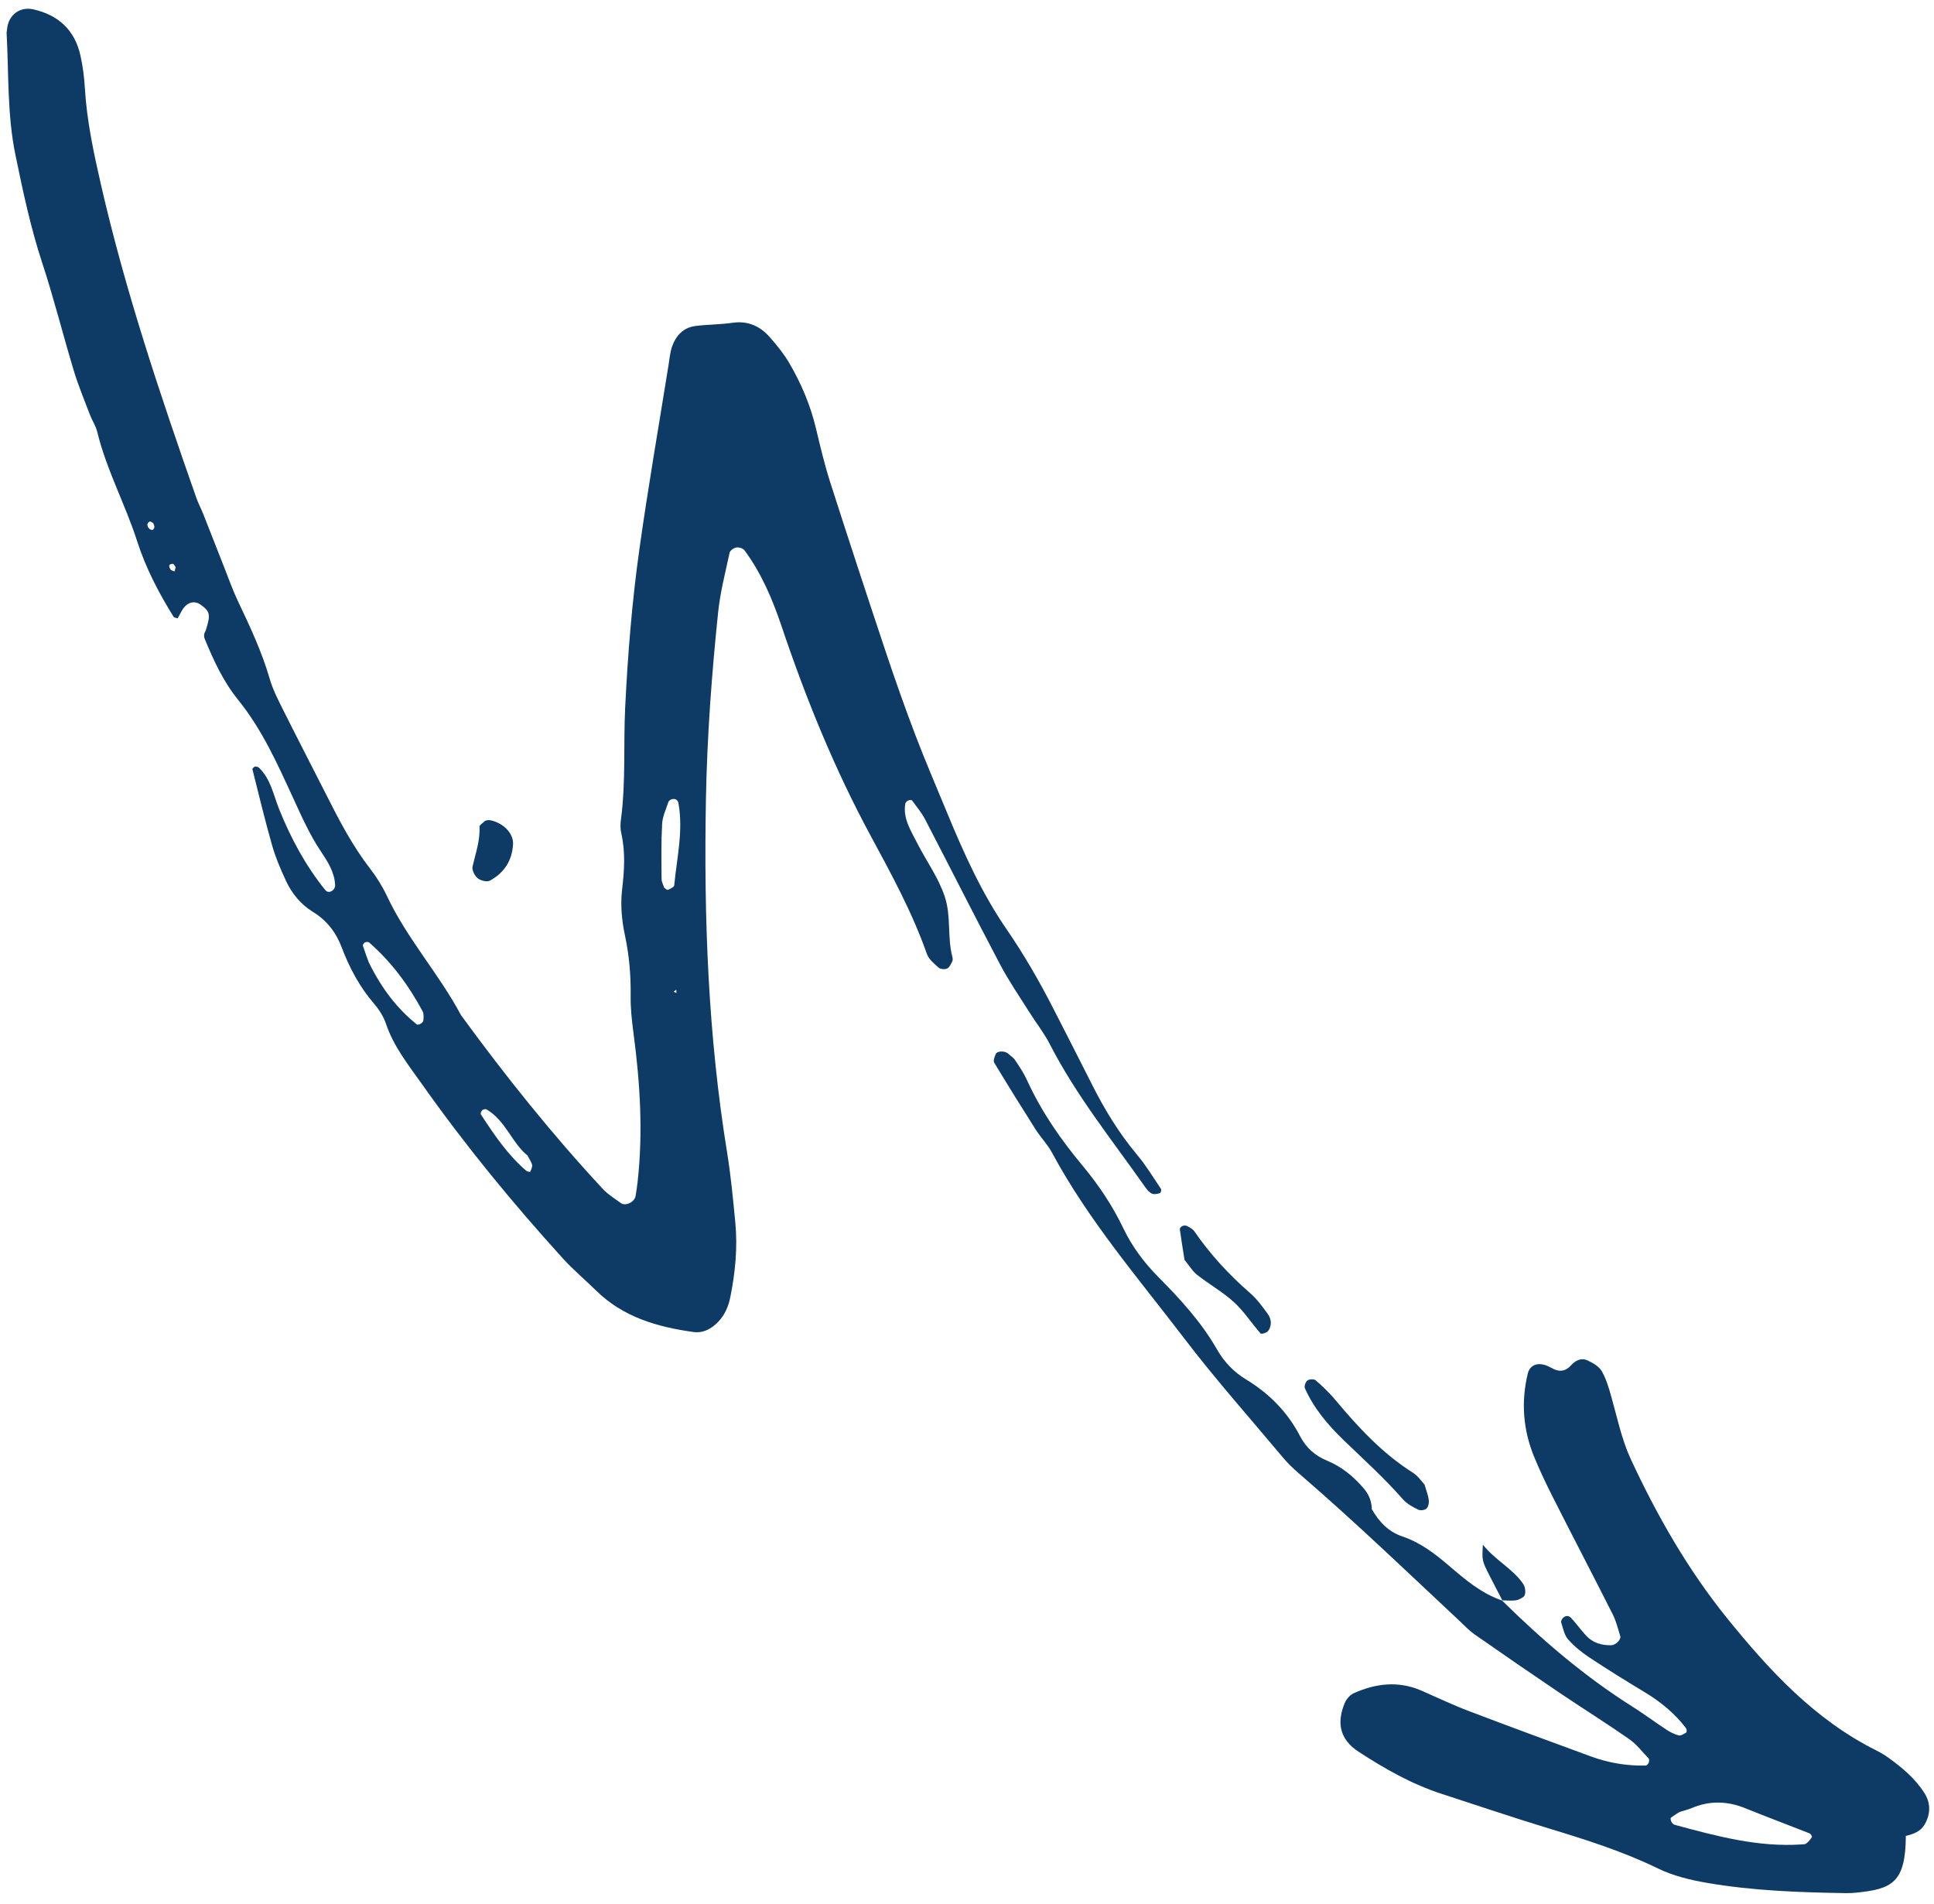 <svg xmlns="http://www.w3.org/2000/svg" width="128" height="126" viewBox="0 0 128 126" fill="none"><path d="M11.762 40.916C11.851 40.752 11.94 40.581 12.035 40.414C12.347 39.867 12.84 39.71 13.271 40.012C13.903 40.457 13.952 40.679 13.622 41.701C13.593 41.795 13.528 41.88 13.514 41.973C13.501 42.071 13.509 42.183 13.547 42.272C14.133 43.709 14.793 45.122 15.768 46.326C17.347 48.279 18.355 50.539 19.388 52.78C19.949 53.999 20.479 55.213 21.23 56.334C21.682 57.009 22.143 57.714 22.18 58.579C22.185 58.67 22.143 58.788 22.083 58.858C21.919 59.047 21.68 59.09 21.532 58.907C20.229 57.295 19.259 55.493 18.484 53.573C18.103 52.63 17.927 51.572 17.152 50.816C17.09 50.757 16.969 50.714 16.887 50.729C16.815 50.741 16.695 50.859 16.705 50.903C17.131 52.599 17.54 54.301 18.02 55.981C18.245 56.767 18.575 57.532 18.92 58.277C19.316 59.132 19.902 59.85 20.718 60.352C21.634 60.913 22.241 61.702 22.62 62.708C23.132 64.064 23.812 65.329 24.77 66.44C25.101 66.823 25.39 67.287 25.55 67.763C26.055 69.264 27.032 70.479 27.918 71.733C30.776 75.778 33.913 79.603 37.243 83.27C37.934 84.031 38.729 84.697 39.464 85.418C41.249 87.167 43.505 87.817 45.888 88.149C46.546 88.241 47.092 87.936 47.541 87.468C47.983 87.006 48.217 86.437 48.34 85.819C48.666 84.195 48.825 82.551 48.665 80.898C48.517 79.359 48.373 77.816 48.126 76.291C46.863 68.526 46.576 60.703 46.722 52.858C46.799 48.734 47.103 44.62 47.529 40.517C47.667 39.19 48.008 37.884 48.289 36.578C48.321 36.431 48.565 36.26 48.731 36.232C48.902 36.205 49.173 36.286 49.272 36.416C50.386 37.924 51.117 39.637 51.71 41.393C53.323 46.186 55.215 50.857 57.624 55.311C58.996 57.85 60.38 60.384 61.342 63.122C61.466 63.476 61.82 63.769 62.118 64.034C62.239 64.141 62.529 64.166 62.684 64.097C62.837 64.029 62.934 63.802 63.023 63.628C63.066 63.547 63.056 63.421 63.032 63.325C62.686 62.025 62.962 60.655 62.533 59.351C62.106 58.056 61.3 56.978 60.699 55.784C60.287 54.965 59.748 54.173 59.917 53.181C59.931 53.102 60.027 53.014 60.107 52.976C60.181 52.941 60.334 52.932 60.366 52.975C60.665 53.383 60.995 53.779 61.228 54.226C62.893 57.428 64.514 60.65 66.199 63.842C66.773 64.931 67.479 65.952 68.136 66.999C68.573 67.697 69.095 68.349 69.469 69.079C71.218 72.493 73.617 75.466 75.808 78.581C75.923 78.744 76.072 78.92 76.249 78.995C76.395 79.059 76.606 79.003 76.778 78.957C76.823 78.944 76.879 78.738 76.84 78.682C76.325 77.917 75.845 77.12 75.254 76.417C74.052 74.983 73.093 73.406 72.259 71.743C71.426 70.084 70.574 68.435 69.733 66.783C68.798 64.947 67.774 63.173 66.599 61.464C64.964 59.083 63.776 56.435 62.673 53.764C61.963 52.05 61.231 50.345 60.571 48.613C59.875 46.786 59.224 44.938 58.605 43.082C57.365 39.367 56.143 35.648 54.948 31.918C54.572 30.743 54.285 29.534 53.999 28.332C53.638 26.813 53.031 25.392 52.252 24.052C51.893 23.435 51.435 22.866 50.961 22.328C50.317 21.592 49.516 21.213 48.487 21.361C47.673 21.48 46.842 21.469 46.025 21.574C45.229 21.675 44.738 22.205 44.482 22.93C44.346 23.315 44.316 23.735 44.249 24.142C43.597 28.215 42.887 32.279 42.315 36.363C41.828 39.832 41.547 43.326 41.376 46.829C41.256 49.296 41.425 51.774 41.096 54.232C41.054 54.535 41.053 54.861 41.12 55.155C41.401 56.384 41.32 57.618 41.175 58.849C41.053 59.885 41.148 60.901 41.365 61.918C41.645 63.231 41.758 64.564 41.739 65.913C41.728 66.731 41.819 67.556 41.927 68.37C42.364 71.649 42.568 74.933 42.197 78.237C42.163 78.543 42.115 78.846 42.065 79.151C42.001 79.549 41.406 79.842 41.094 79.618C40.681 79.32 40.231 79.043 39.889 78.674C36.518 75.043 33.43 71.182 30.511 67.182C29.057 64.45 26.943 62.128 25.618 59.313C25.313 58.664 24.925 58.04 24.486 57.474C23.343 55.995 22.483 54.355 21.646 52.696C20.715 50.855 19.763 49.028 18.842 47.182C18.475 46.446 18.078 45.705 17.849 44.921C17.331 43.127 16.542 41.453 15.745 39.776C15.392 39.033 15.119 38.251 14.816 37.485C14.362 36.336 13.916 35.184 13.46 34.036C13.307 33.653 13.112 33.286 12.977 32.898C10.59 26.091 8.292 19.255 6.68 12.211C6.196 10.098 5.743 7.984 5.616 5.813C5.573 5.094 5.48 4.372 5.322 3.669C4.95 1.996 3.872 0.995 2.21 0.62C1.317 0.418 0.559 0.989 0.47 1.906C0.461 2.009 0.432 2.113 0.439 2.213C0.584 4.886 0.473 7.583 1.016 10.221C1.513 12.643 2.024 15.06 2.801 17.419C3.573 19.765 4.17 22.171 4.886 24.538C5.185 25.521 5.582 26.477 5.948 27.438C6.094 27.822 6.338 28.179 6.434 28.572C7.044 31.09 8.293 33.371 9.079 35.823C9.649 37.596 10.508 39.239 11.49 40.82C11.527 40.887 11.668 40.887 11.762 40.916ZM44.951 41.306C44.952 41.765 44.956 42.222 44.957 42.681L44.992 42.692C44.985 42.232 44.981 41.772 44.974 41.312C44.975 41.314 44.951 41.306 44.951 41.306ZM24.406 63.687C24.354 63.541 24.174 63.067 24.018 62.586C24 62.531 24.081 62.404 24.146 62.37C24.222 62.332 24.37 62.321 24.425 62.366C25.906 63.658 27.051 65.212 27.974 66.933C28.061 67.094 28.032 67.329 28.022 67.526C28.018 67.602 27.93 67.696 27.855 67.742C27.779 67.788 27.633 67.835 27.587 67.797C26.302 66.754 25.296 65.484 24.406 63.687ZM43.956 58.743C43.896 58.551 43.787 58.362 43.786 58.171C43.777 56.956 43.755 55.738 43.822 54.525C43.848 54.037 44.08 53.556 44.235 53.08C44.261 53 44.371 52.919 44.459 52.894C44.678 52.828 44.86 52.925 44.902 53.157C45.234 54.987 44.792 56.784 44.624 58.59C44.614 58.706 44.355 58.818 44.193 58.894C44.146 58.913 44.037 58.795 43.956 58.743ZM34.909 76.465C35.05 76.741 35.181 76.911 35.218 77.1C35.244 77.239 35.151 77.405 35.09 77.552C35.086 77.564 34.892 77.532 34.825 77.475C33.595 76.418 32.698 75.088 31.824 73.744C31.79 73.692 31.851 73.531 31.917 73.472C31.98 73.415 32.132 73.38 32.197 73.416C33.47 74.157 33.88 75.646 34.909 76.465ZM10.144 34.624C10.171 34.712 10.225 34.803 10.218 34.886C10.211 34.956 10.134 35.066 10.084 35.07C10.008 35.074 9.899 35.021 9.85 34.959C9.705 34.772 9.729 34.599 9.913 34.515C9.962 34.49 10.066 34.583 10.144 34.624ZM11.625 37.538C11.602 37.628 11.577 37.72 11.555 37.813C11.467 37.776 11.347 37.763 11.299 37.697C11.125 37.462 11.186 37.305 11.445 37.314C11.508 37.316 11.566 37.459 11.625 37.538ZM44.582 65.63L44.754 65.501L44.772 65.711L44.582 65.63Z" fill="#0D3B66"></path><path d="M126.124 121.5C126.635 121.383 127.121 121.202 127.394 120.718C127.774 120.038 127.791 119.333 127.37 118.667C126.754 117.695 125.885 116.97 124.962 116.307C124.713 116.128 124.443 115.972 124.167 115.833C120.103 113.802 117.103 110.546 114.315 107.1C111.72 103.892 109.677 100.318 107.937 96.574C107.324 95.255 107.043 93.844 106.651 92.459C106.485 91.87 106.312 91.264 106.011 90.741C105.826 90.421 105.416 90.188 105.058 90.025C104.644 89.838 104.267 90.033 103.963 90.368C103.66 90.704 103.289 90.812 102.861 90.615C102.674 90.53 102.497 90.416 102.304 90.351C101.695 90.145 101.239 90.377 101.112 90.909C100.666 92.77 100.801 94.591 101.515 96.358C101.9 97.309 102.347 98.239 102.811 99.155C104.111 101.723 105.446 104.276 106.743 106.847C106.969 107.296 107.086 107.802 107.238 108.285C107.306 108.502 106.913 108.875 106.648 108.879C106.003 108.892 105.421 108.726 104.975 108.243C104.628 107.867 104.328 107.447 103.98 107.069C103.814 106.89 103.593 106.911 103.427 107.091C103.364 107.161 103.299 107.295 103.324 107.369C103.452 107.75 103.526 108.193 103.774 108.48C104.173 108.938 104.662 109.335 105.17 109.674C106.371 110.469 107.593 111.229 108.826 111.97C109.894 112.613 110.842 113.382 111.594 114.378C111.641 114.441 111.642 114.628 111.603 114.653C111.45 114.746 111.252 114.881 111.108 114.846C110.818 114.771 110.534 114.627 110.281 114.46C109.509 113.952 108.765 113.398 107.984 112.905C104.84 110.918 102.04 108.511 99.4 105.909L99.443 105.93C98.056 105.463 96.963 104.53 95.887 103.606C94.949 102.803 93.993 102.076 92.809 101.677C91.896 101.369 91.27 100.713 90.804 99.89L90.793 99.922C90.791 99.388 90.616 98.919 90.268 98.512C89.589 97.717 88.804 97.063 87.829 96.664C87.037 96.337 86.446 95.816 86.045 95.043C85.218 93.453 84.004 92.22 82.471 91.29C81.664 90.803 81.022 90.133 80.553 89.315C79.522 87.508 78.13 85.989 76.679 84.526C75.724 83.564 74.929 82.503 74.346 81.285C73.631 79.79 72.721 78.43 71.66 77.156C70.204 75.413 68.917 73.556 67.969 71.477C67.757 71.012 67.466 70.581 67.181 70.153C67.073 69.988 66.883 69.878 66.735 69.736C66.522 69.533 65.997 69.53 65.901 69.759C65.827 69.934 65.725 70.194 65.798 70.319C66.698 71.813 67.62 73.296 68.556 74.769C68.888 75.288 69.336 75.741 69.625 76.28C72.029 80.749 75.331 84.583 78.387 88.585C80.446 91.283 82.707 93.826 84.889 96.431C85.217 96.824 85.591 97.184 85.979 97.519C89.646 100.677 93.134 104.029 96.666 107.334C96.967 107.615 97.25 107.922 97.583 108.155C99.441 109.45 101.307 110.735 103.183 112.003C104.719 113.04 106.292 114.021 107.812 115.08C108.306 115.424 108.691 115.928 109.112 116.371C109.161 116.424 109.152 116.57 109.118 116.654C109.085 116.735 108.988 116.841 108.917 116.842C107.673 116.869 106.462 116.666 105.296 116.239C102.593 115.246 99.889 114.254 97.2 113.229C96.142 112.827 95.119 112.337 94.083 111.885C92.561 111.221 91.06 111.398 89.596 112.055C89.342 112.169 89.102 112.454 88.994 112.717C88.425 114.09 88.73 115.154 89.927 115.933C91.655 117.06 93.446 118.078 95.426 118.718C97.778 119.48 100.119 120.277 102.487 120.996C104.954 121.746 107.4 122.516 109.731 123.652C110.732 124.139 111.87 124.416 112.977 124.605C116.031 125.13 119.124 125.238 122.216 125.284C122.423 125.288 122.629 125.274 122.834 125.254C125.221 125.02 126.123 124.595 126.136 121.489C126.133 121.478 126.124 121.5 126.124 121.5ZM111.153 119.917C111.54 119.794 111.741 119.748 111.93 119.667C113.12 119.156 114.302 119.177 115.501 119.662C116.917 120.236 118.351 120.77 119.771 121.332C119.845 121.361 119.943 121.538 119.917 121.579C119.819 121.737 119.69 121.882 119.547 121.999C119.478 122.056 119.353 122.054 119.252 122.06C116.346 122.259 113.59 121.506 110.831 120.761C110.748 120.738 110.665 120.644 110.62 120.56C110.579 120.485 110.55 120.325 110.585 120.297C110.818 120.119 111.07 119.969 111.153 119.917Z" fill="#0D3B66"></path><path d="M94.281 98.245C94.089 98.042 93.854 97.677 93.523 97.469C91.495 96.189 89.897 94.463 88.38 92.645C87.988 92.175 87.539 91.75 87.076 91.346C86.969 91.253 86.658 91.263 86.534 91.354C86.411 91.443 86.305 91.739 86.363 91.868C86.952 93.204 87.897 94.312 88.922 95.3C90.254 96.587 91.628 97.824 92.85 99.22C93.111 99.519 93.498 99.725 93.859 99.906C94.003 99.978 94.298 99.942 94.413 99.834C94.535 99.719 94.586 99.459 94.563 99.273C94.528 98.973 94.407 98.681 94.281 98.245Z" fill="#0D3B66"></path><path d="M78.397 83.378C78.707 83.753 78.919 84.121 79.228 84.366C80.027 84.993 80.931 85.5 81.676 86.182C82.337 86.786 82.832 87.57 83.432 88.247C83.482 88.302 83.84 88.204 83.928 88.085C84.197 87.721 84.148 87.29 83.901 86.947C83.546 86.454 83.175 85.952 82.719 85.557C81.326 84.346 80.091 83.003 79.045 81.483C78.938 81.325 78.733 81.227 78.556 81.132C78.478 81.091 78.348 81.098 78.264 81.133C78.185 81.166 78.075 81.276 78.084 81.338C78.179 82.033 78.294 82.724 78.397 83.378Z" fill="#0D3B66"></path><path d="M32.125 54.309C31.989 54.445 31.729 54.59 31.735 54.718C31.782 55.636 31.472 56.478 31.275 57.348C31.224 57.577 31.415 57.953 31.613 58.118C31.805 58.277 32.225 58.384 32.42 58.28C33.365 57.774 33.897 56.95 33.956 55.867C33.993 55.144 33.305 54.443 32.423 54.278C32.33 54.256 32.224 54.296 32.125 54.309Z" fill="#0D3B66"></path><path d="M99.399 105.907C99.703 105.911 100.009 105.945 100.307 105.909C100.491 105.887 100.68 105.783 100.833 105.671C101.01 105.543 100.967 105.05 100.82 104.834C100.128 103.811 99.001 103.292 98.144 102.225C98.08 103.277 98.078 103.278 98.605 104.313C98.88 104.854 99.162 105.389 99.44 105.929C99.444 105.927 99.399 105.907 99.399 105.907Z" fill="#0D3B66"></path></svg>